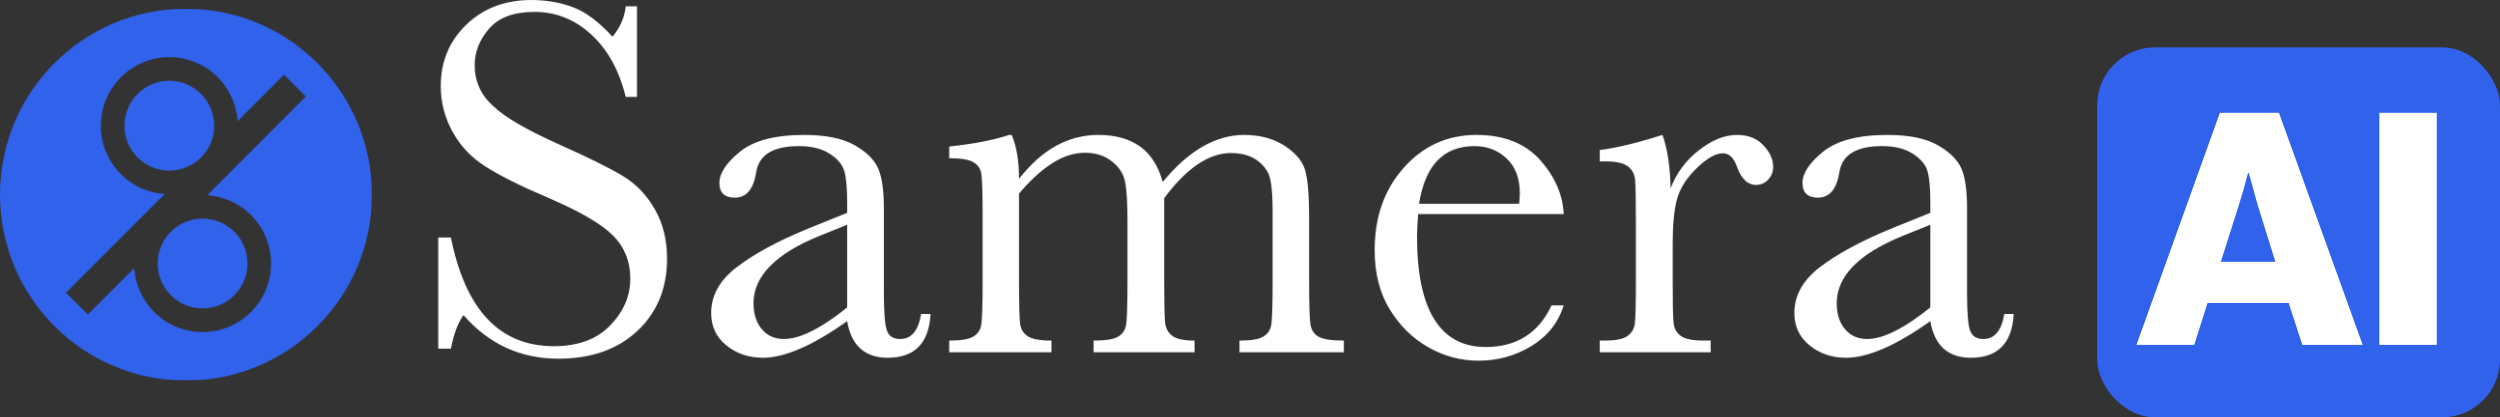 <?xml version="1.0" encoding="UTF-8"?> <svg xmlns="http://www.w3.org/2000/svg" width="2588" height="432" viewBox="0 0 2588 432" fill="none"><rect x="0" y="0" width="2588" height="432" fill="#333333" stroke="none"/><mask id="mask0_2328_198" style="mask-type:alpha" maskUnits="userSpaceOnUse" x="2" y="0" width="2083" height="392"><path d="M453.659 360.958V245.892H466.795C481.813 320.851 517.266 358.355 573.257 358.355C598.486 358.355 617.898 351.192 631.755 336.798C645.605 322.472 652.472 306.361 652.472 288.601C652.472 270.732 646.477 255.617 634.248 243.482C622.142 231.505 599.948 218.649 567.688 204.852C539.02 192.628 517.341 181.825 502.811 172.499C488.144 163.331 476.711 151.251 468.533 136.52C460.368 121.686 456.282 105.987 456.282 89.251C456.282 63.717 465.093 42.469 482.781 25.472C500.504 8.495 522.945 0 549.993 0C565.148 0 579.43 2.411 592.786 7.321C606.163 12.279 619.965 22.532 634.014 37.991C642.096 28.322 646.635 17.759 647.741 6.524H659.4V100.328H647.741C641.059 72.995 629.187 51.534 612.199 35.821C595.197 20.163 575.565 12.313 553.172 12.313C531.865 12.313 516.298 18.158 506.327 29.633C496.316 41.164 491.413 53.828 491.413 67.528C491.413 84.079 497.613 98.062 510.234 109.51C522.45 121.246 544.788 134.199 576.979 148.689C607.756 162.424 630.189 173.419 644.177 181.811C658.185 190.107 669.405 201.741 677.851 216.575C686.318 231.306 690.527 248.385 690.527 267.772C690.527 298.401 680.303 323.344 659.826 342.539C639.411 361.679 612.192 371.307 578.009 371.307C538.738 371.307 506.053 356.233 479.787 326.187C473.957 334.38 469.618 346.021 466.795 360.944H453.659V360.958ZM876.98 232.693L848.14 244.271C802.764 262.786 780.028 286.005 780.028 314.032C780.028 325.027 782.933 334.064 788.729 340.836C794.483 347.662 802.153 350.938 811.423 350.938C819.718 350.938 829.386 348.246 840.188 342.8C851.195 337.347 863.425 329.147 876.98 318.262V232.693ZM953.558 325.027H963.295C961.688 355.127 946.945 370.353 918.935 370.353C906.987 370.353 897.566 367.056 890.514 360.724C883.592 354.447 879.067 344.963 876.98 332.451C859.298 344.963 843.312 354.447 828.782 360.724C814.238 367.056 801.247 370.353 789.827 370.353C775.201 370.353 762.607 366.074 752.033 357.62C741.472 349.18 736.177 338 736.177 324.045C736.177 305.839 745.015 290.037 762.752 276.521C780.399 262.931 804.824 249.731 835.992 236.861L876.98 220.331V209.625C876.98 194.695 875.991 183.892 874.055 177.176C872.091 170.494 867.14 164.505 858.968 159.203C850.921 153.963 840.188 151.251 827.065 151.251C800.677 151.251 785.934 160.034 782.94 177.711C780.131 195.684 772.798 204.611 760.753 204.611C750.021 204.611 744.706 199.509 744.706 189.352C744.706 179.339 751.799 168.591 766.055 156.999C780.296 145.468 802.503 139.679 832.655 139.679C854.986 139.679 872.31 143.257 884.629 150.227C896.935 157.246 905.065 165.302 909.027 174.229C913.009 183.274 914.973 197.009 914.973 215.524V302.893C914.973 323.365 916.003 336.475 918.18 342.23C920.247 348.115 924.827 350.952 931.907 350.952C943.512 350.938 950.701 342.264 953.558 325.027ZM1044.67 139.672H1047.27C1052.35 151.45 1054.9 166.627 1054.9 185.142C1066.74 169.972 1079.43 158.62 1093.06 151.01C1106.73 143.504 1121.42 139.672 1137.09 139.672C1154.88 139.672 1169.29 143.799 1180.45 151.793C1191.5 159.945 1199.21 172.128 1203.62 188.377C1217.1 172.128 1230.74 159.945 1244.84 151.793C1258.89 143.799 1273.27 139.672 1287.84 139.672C1304.63 139.672 1318.78 143.6 1330.42 151.264C1342.02 159.059 1349.09 167.801 1351.54 177.718C1353.98 187.635 1355.2 203.437 1355.2 225.53V290.483C1355.2 315.673 1355.68 331.029 1356.72 336.475C1357.64 341.921 1360.5 346.055 1365.12 348.651C1369.86 351.199 1378.42 352.573 1391.15 352.573V364.694H1283.12V352.573C1294.63 352.573 1302.61 351.343 1307.31 348.692C1312.01 346.145 1314.79 342.257 1315.83 337.114C1316.92 331.894 1317.41 316.394 1317.41 290.476V218.463C1317.41 203.835 1316.64 192.834 1314.95 185.424C1313.31 178.013 1308.9 171.682 1301.91 166.38C1294.76 161.119 1285.65 158.427 1274.39 158.427C1262.97 158.427 1251.42 162.252 1239.96 170.006C1228.39 177.814 1216.77 189.489 1205.2 205.154V290.476C1205.2 313.544 1205.51 328.076 1206.12 333.879C1206.78 339.847 1209.21 344.421 1213.53 347.655C1217.84 350.952 1225.57 352.573 1236.61 352.573V364.694H1132.09V352.573C1143.83 352.573 1152.05 351.343 1156.75 348.892C1161.44 346.385 1164.37 342.56 1165.48 337.546C1166.62 332.341 1167.17 316.745 1167.17 290.476V230.543C1167.17 211.486 1166.49 197.751 1164.85 189.166C1163.45 180.671 1158.91 173.35 1151.3 167.273C1143.79 161.181 1134.42 158.132 1123.08 158.132C1112.1 158.132 1101.04 161.614 1089.7 168.694C1078.37 175.857 1066.73 186.316 1054.9 200.402V290.483C1054.9 314.348 1055.34 329.072 1055.96 334.854C1056.75 340.705 1059.33 345.073 1063.91 348.116C1068.5 351.069 1076.64 352.579 1088.48 352.579V364.701H982.631V352.579C994.216 352.579 1002.37 351.35 1007.02 348.699C1011.66 346.151 1014.55 342.264 1015.58 337.313C1016.68 332.107 1017.21 316.552 1017.21 290.49V225.887C1017.21 201.143 1016.76 186.028 1015.96 180.438C1015.21 174.978 1012.52 170.768 1007.78 168.014C1003.17 165.123 994.758 163.791 982.638 163.791V151.67C1007.61 149.039 1028.32 145.118 1044.67 139.672ZM1572.59 210.943C1573.07 206.919 1573.3 203.341 1573.3 200.141C1573.3 184.682 1568.8 172.664 1559.73 164.12C1550.7 155.563 1539.56 151.251 1526.39 151.251C1494.29 151.251 1475.2 171.283 1469.04 210.936H1572.59V210.943ZM1618.74 221.609H1468.05C1467.3 231.951 1466.91 239.718 1466.91 244.821C1466.91 282.867 1472.85 311.388 1484.73 330.487C1496.61 349.626 1514.33 359.207 1537.96 359.207C1570.01 359.207 1592.74 344.867 1606.14 316.113H1618.74C1613.14 334.071 1601.92 348.116 1585.26 358.279C1568.51 368.382 1550.3 373.388 1530.56 373.388C1512.19 373.388 1494.94 368.718 1478.66 359.55C1462.45 350.368 1449.09 337.32 1438.69 320.323C1428.31 303.442 1423.04 282.97 1423.04 258.769C1423.04 224.651 1433.05 196.226 1453.19 173.639C1473.3 151.017 1498.41 139.672 1528.44 139.672C1556.8 139.672 1578.71 148.311 1594.27 165.549C1609.68 182.924 1617.87 201.48 1618.74 221.609ZM1729.44 194.901C1735.39 179.243 1745.11 166.091 1758.61 155.584C1772.11 145.022 1785.24 139.679 1798.1 139.679C1809.7 139.679 1818.91 143.257 1825.53 150.468C1832.27 157.686 1835.58 165.096 1835.58 172.657C1835.58 177.814 1833.88 182.271 1830.42 185.87C1827.01 189.592 1822.78 191.412 1817.89 191.412C1809.07 191.412 1802.44 184.977 1797.82 171.929C1794.61 163.132 1789.95 158.674 1783.51 158.674C1775.93 158.674 1766.92 163.873 1756.38 174.133C1745.72 184.435 1739.05 195.134 1736.01 206.225C1733.06 217.371 1731.59 232.542 1731.59 251.991V290.476C1731.59 313.537 1731.83 328.076 1732.5 334.064C1733.06 340.053 1735.62 344.606 1740.03 347.806C1744.41 350.952 1752.19 352.559 1763.47 352.559H1770.86V364.701H1656.05V352.559H1661.57C1672.1 352.559 1679.69 351.137 1684.1 348.246C1688.57 345.293 1691.33 341.262 1692.25 335.926C1693.06 330.583 1693.47 315.508 1693.47 290.476V229.554C1693.47 206.232 1693.19 191.652 1692.64 185.767C1691.95 179.778 1689.45 175.314 1685.04 172.114C1680.66 168.777 1672.85 167.06 1661.58 167.06H1656.05V155.282C1672.59 153.325 1694.22 148.16 1720.99 139.679C1726.06 153.62 1728.89 171.97 1729.44 194.901ZM1998.28 232.693L1969.48 244.271C1924.05 262.786 1901.37 286.005 1901.37 314.032C1901.37 325.027 1904.24 334.064 1910.01 340.836C1915.88 347.662 1923.44 350.938 1932.75 350.938C1941.04 350.938 1950.67 348.246 1961.51 342.8C1972.51 337.347 1984.71 329.147 1998.28 318.262V232.693H1998.28ZM2074.88 325.027H2084.58C2083.02 355.127 2068.23 370.353 2040.28 370.353C2028.26 370.353 2018.83 367.056 2011.84 360.724C2004.89 354.447 2000.39 344.963 1998.28 332.451C1980.64 344.963 1964.61 354.447 1950.06 360.724C1935.53 367.056 1922.63 370.353 1911.09 370.353C1896.48 370.353 1883.88 366.074 1873.37 357.62C1862.82 349.18 1857.51 338 1857.51 324.045C1857.51 305.839 1866.35 290.037 1884.01 276.521C1901.71 262.931 1926.18 249.731 1957.27 236.861L1998.28 220.331V209.625C1998.28 194.695 1997.29 183.892 1995.33 177.176C1993.43 170.494 1988.37 164.505 1980.28 159.203C1972.19 153.963 1961.53 151.251 1948.34 151.251C1921.94 151.251 1907.26 160.034 1904.24 177.711C1901.44 195.684 1894.04 204.611 1882.01 204.611C1871.36 204.611 1865.95 199.509 1865.95 189.352C1865.95 179.339 1873.07 168.591 1887.28 156.999C1901.61 145.468 1923.73 139.679 1953.88 139.679C1976.32 139.679 1993.6 143.257 2005.86 150.227C2018.24 157.246 2026.3 165.302 2030.35 174.229C2034.33 183.274 2036.28 197.009 2036.28 215.524V302.893C2036.28 323.365 2037.31 336.475 2039.45 342.23C2041.61 348.115 2046.11 350.952 2053.2 350.952C2064.79 350.938 2072.01 342.264 2074.88 325.027ZM176.786 239.567C158.85 257.581 158.85 286.651 176.786 304.465C194.694 322.534 223.864 322.534 241.766 304.465C259.777 286.651 259.777 257.581 241.766 239.567C223.864 221.643 194.694 221.643 176.786 239.567ZM258.871 222.488C286.207 249.82 286.207 294.295 258.871 321.641C231.404 349.091 187.065 349.091 159.722 321.641C147.218 309.135 140.543 293.127 139.403 276.782L91.913 324.251L69.534 302.007L170.578 200.937C154.235 199.907 138.229 193.17 125.739 180.664C98.347 153.229 98.347 108.94 125.739 81.504C153.102 54.068 197.475 54.068 224.867 81.504C237.357 94.126 244.011 110.114 245.151 126.466L292.648 78.894L314.938 101.234L214.031 202.215C230.333 203.286 246.312 210.064 258.871 222.488ZM192.284 11.352C87.182 11.352 2 96.516 2 201.569C2 306.725 87.182 391.889 192.284 391.889C297.324 391.889 382.568 306.725 382.568 201.569C382.568 96.516 297.324 11.352 192.284 11.352ZM142.782 98.577C124.88 116.604 124.88 145.66 142.782 163.585C160.745 181.536 189.785 181.536 207.727 163.585C225.732 145.66 225.732 116.604 207.727 98.577C189.791 80.611 160.704 80.611 142.782 98.577Z" fill="#222222"></path></mask><g mask="url(#mask0_2328_198)"><rect x="422" y="-34" width="1696" height="426" fill="white"></rect></g><g clip-path="url(#clip0_2328_198)"><mask id="mask1_2328_198" style="mask-type:alpha" maskUnits="userSpaceOnUse" x="0" y="9" width="385" height="385"><path d="M176.821 239.892C158.677 258.116 158.677 287.528 176.821 305.551C194.938 323.831 224.448 323.831 242.558 305.551C260.779 287.528 260.779 258.116 242.558 239.892C224.448 221.757 194.938 221.757 176.821 239.892ZM259.862 222.612C287.517 250.265 287.517 295.261 259.862 322.928C232.075 350.7 187.221 350.7 159.559 322.928C146.909 310.276 140.157 294.08 139.003 277.543L90.96 325.568L68.321 303.064L170.541 200.809C154.008 199.766 137.816 192.95 125.18 180.298C97.469 152.54 97.469 107.732 125.18 79.975C152.862 52.217 197.752 52.217 225.462 79.975C238.098 92.745 244.829 108.92 245.983 125.464L294.033 77.334L316.582 99.936L214.5 202.101C230.992 203.185 247.157 210.043 259.862 222.612ZM192.5 9C86.174 9 0 95.163 0 201.448C0 307.837 86.174 394 192.5 394C298.764 394 385 307.837 385 201.448C385 95.163 298.764 9 192.5 9ZM142.421 97.248C124.311 115.486 124.311 144.884 142.421 163.018C160.594 181.18 189.971 181.18 208.123 163.018C226.337 144.884 226.337 115.486 208.123 97.248C189.978 79.071 160.552 79.071 142.421 97.248Z" fill="#222222"></path></mask><g mask="url(#mask1_2328_198)"><rect y="9" width="1027" height="1024" fill="#3062EC"></rect></g></g><rect x="2171" y="49" width="417" height="383" rx="60" fill="#3062EC"></rect><path d="M2211.66 357L2298.02 116.76H2359.17L2445.86 357H2383.36L2369.25 313.656H2285.25L2271.47 357H2211.66ZM2299.02 270.984H2355.47L2337.33 212.856L2327.92 178.92H2327.25C2323.44 193.256 2320.19 204.568 2317.5 212.856L2299.02 270.984ZM2463.08 357V116.76H2522.55V357H2463.08Z" fill="white"></path><defs><clipPath id="clip0_2328_198"><rect width="385" height="385" fill="white" transform="translate(0 9)"></rect></clipPath></defs></svg> 